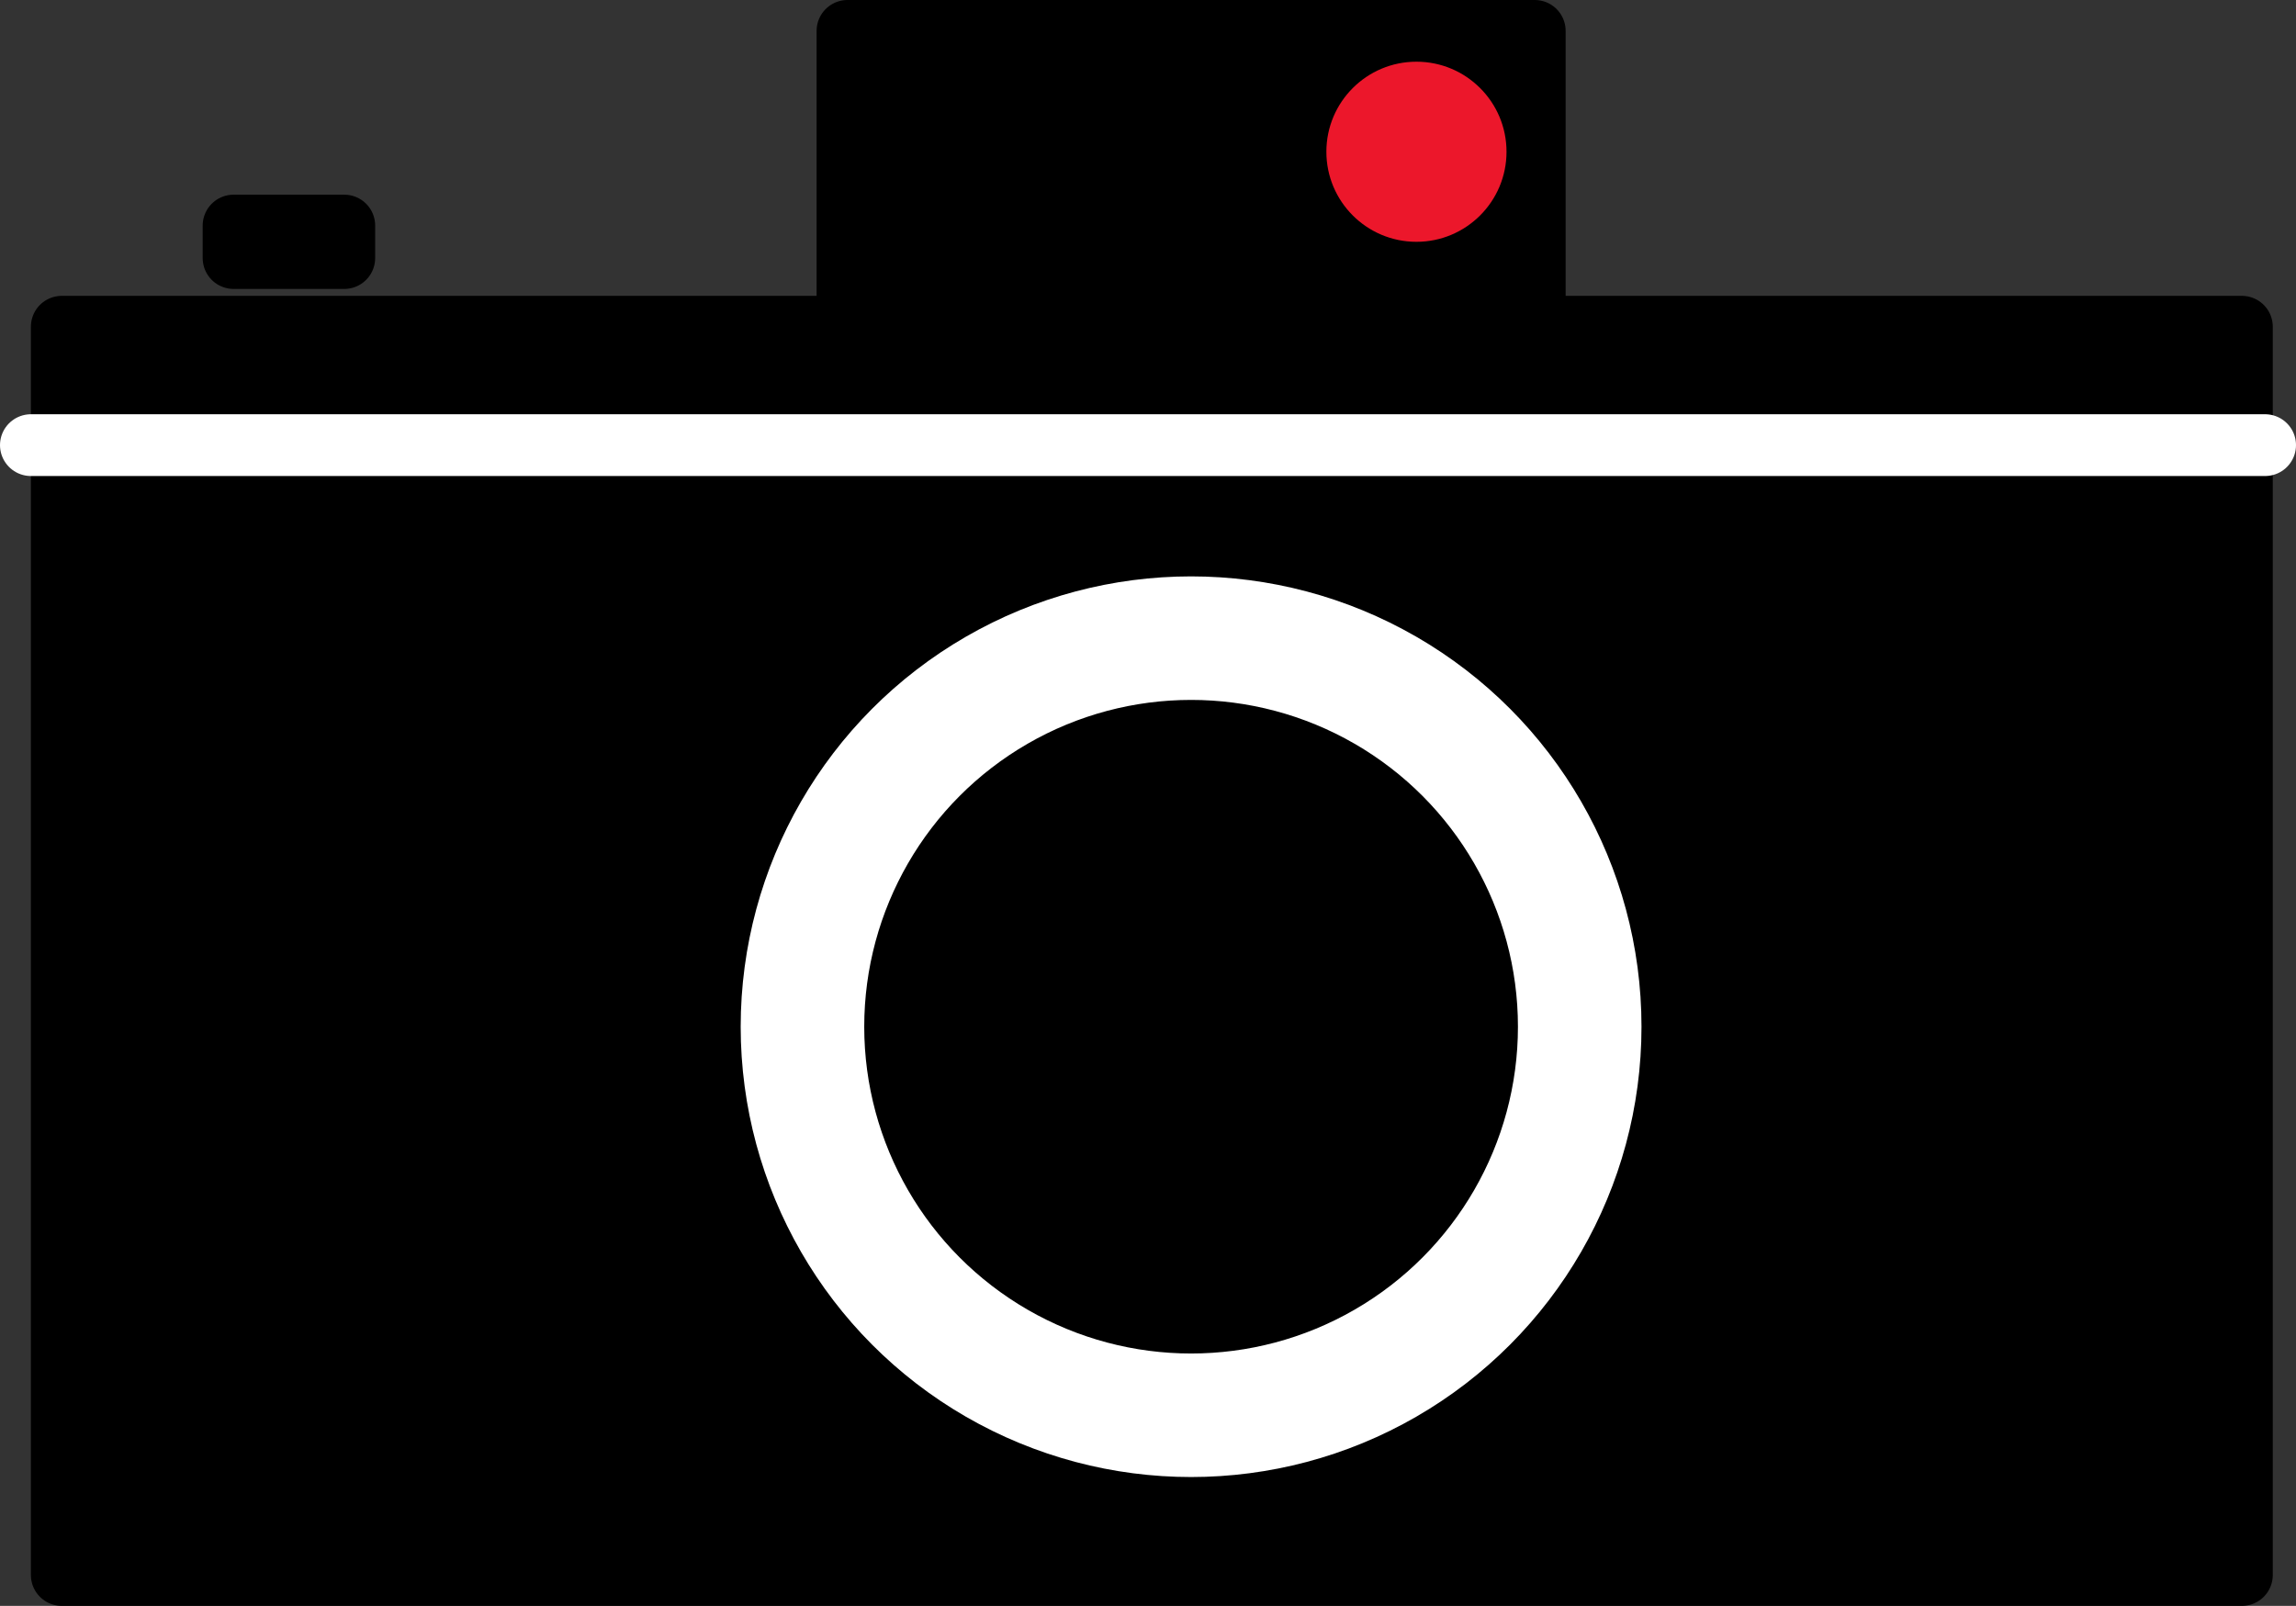 <?xml version="1.0" encoding="utf-8"?>
<!-- Generator: Adobe Illustrator 13.0.0, SVG Export Plug-In . SVG Version: 6.00 Build 14948)  -->
<!DOCTYPE svg PUBLIC "-//W3C//DTD SVG 1.1//EN" "http://www.w3.org/Graphics/SVG/1.1/DTD/svg11.dtd">
<svg version="1.1" id="Layer_1" xmlns="http://www.w3.org/2000/svg" xmlns:xlink="http://www.w3.org/1999/xlink" x="0px" y="0px"
	 width="37.167px" height="26px" viewBox="0 0 37.167 26" style="enable-background:new 0 0 37.167 26;" xml:space="preserve">
<rect x="0" y="0" width="37.167" height="26" fill="#333333" stroke="none"/>
<g>
	<rect x="1" y="5.29" style="stroke:#000000;stroke-linecap:round;stroke-linejoin:round;" width="35.291" height="20.21"/>
	<rect x="13.719" y="0.5" style="stroke:#000000;stroke-linejoin:round;" width="11.125" height="4.496"/>
	<circle style="stroke:#FFFFFF;stroke-width:2;" cx="19.281" cy="16.623" r="6.291"/>
	<rect x="3.781" y="3.652" style="stroke:#000000;stroke-linejoin:round;" width="1.792" height="0.526"/>
	<line style="fill:none;stroke:#FFFFFF;stroke-linecap:round;" x1="0.5" y1="7.207" x2="36.667" y2="7.207"/>
	<circle style="fill:#EC172B;" cx="22.929" cy="2.457" r="1.458"/>
</g>
</svg>
